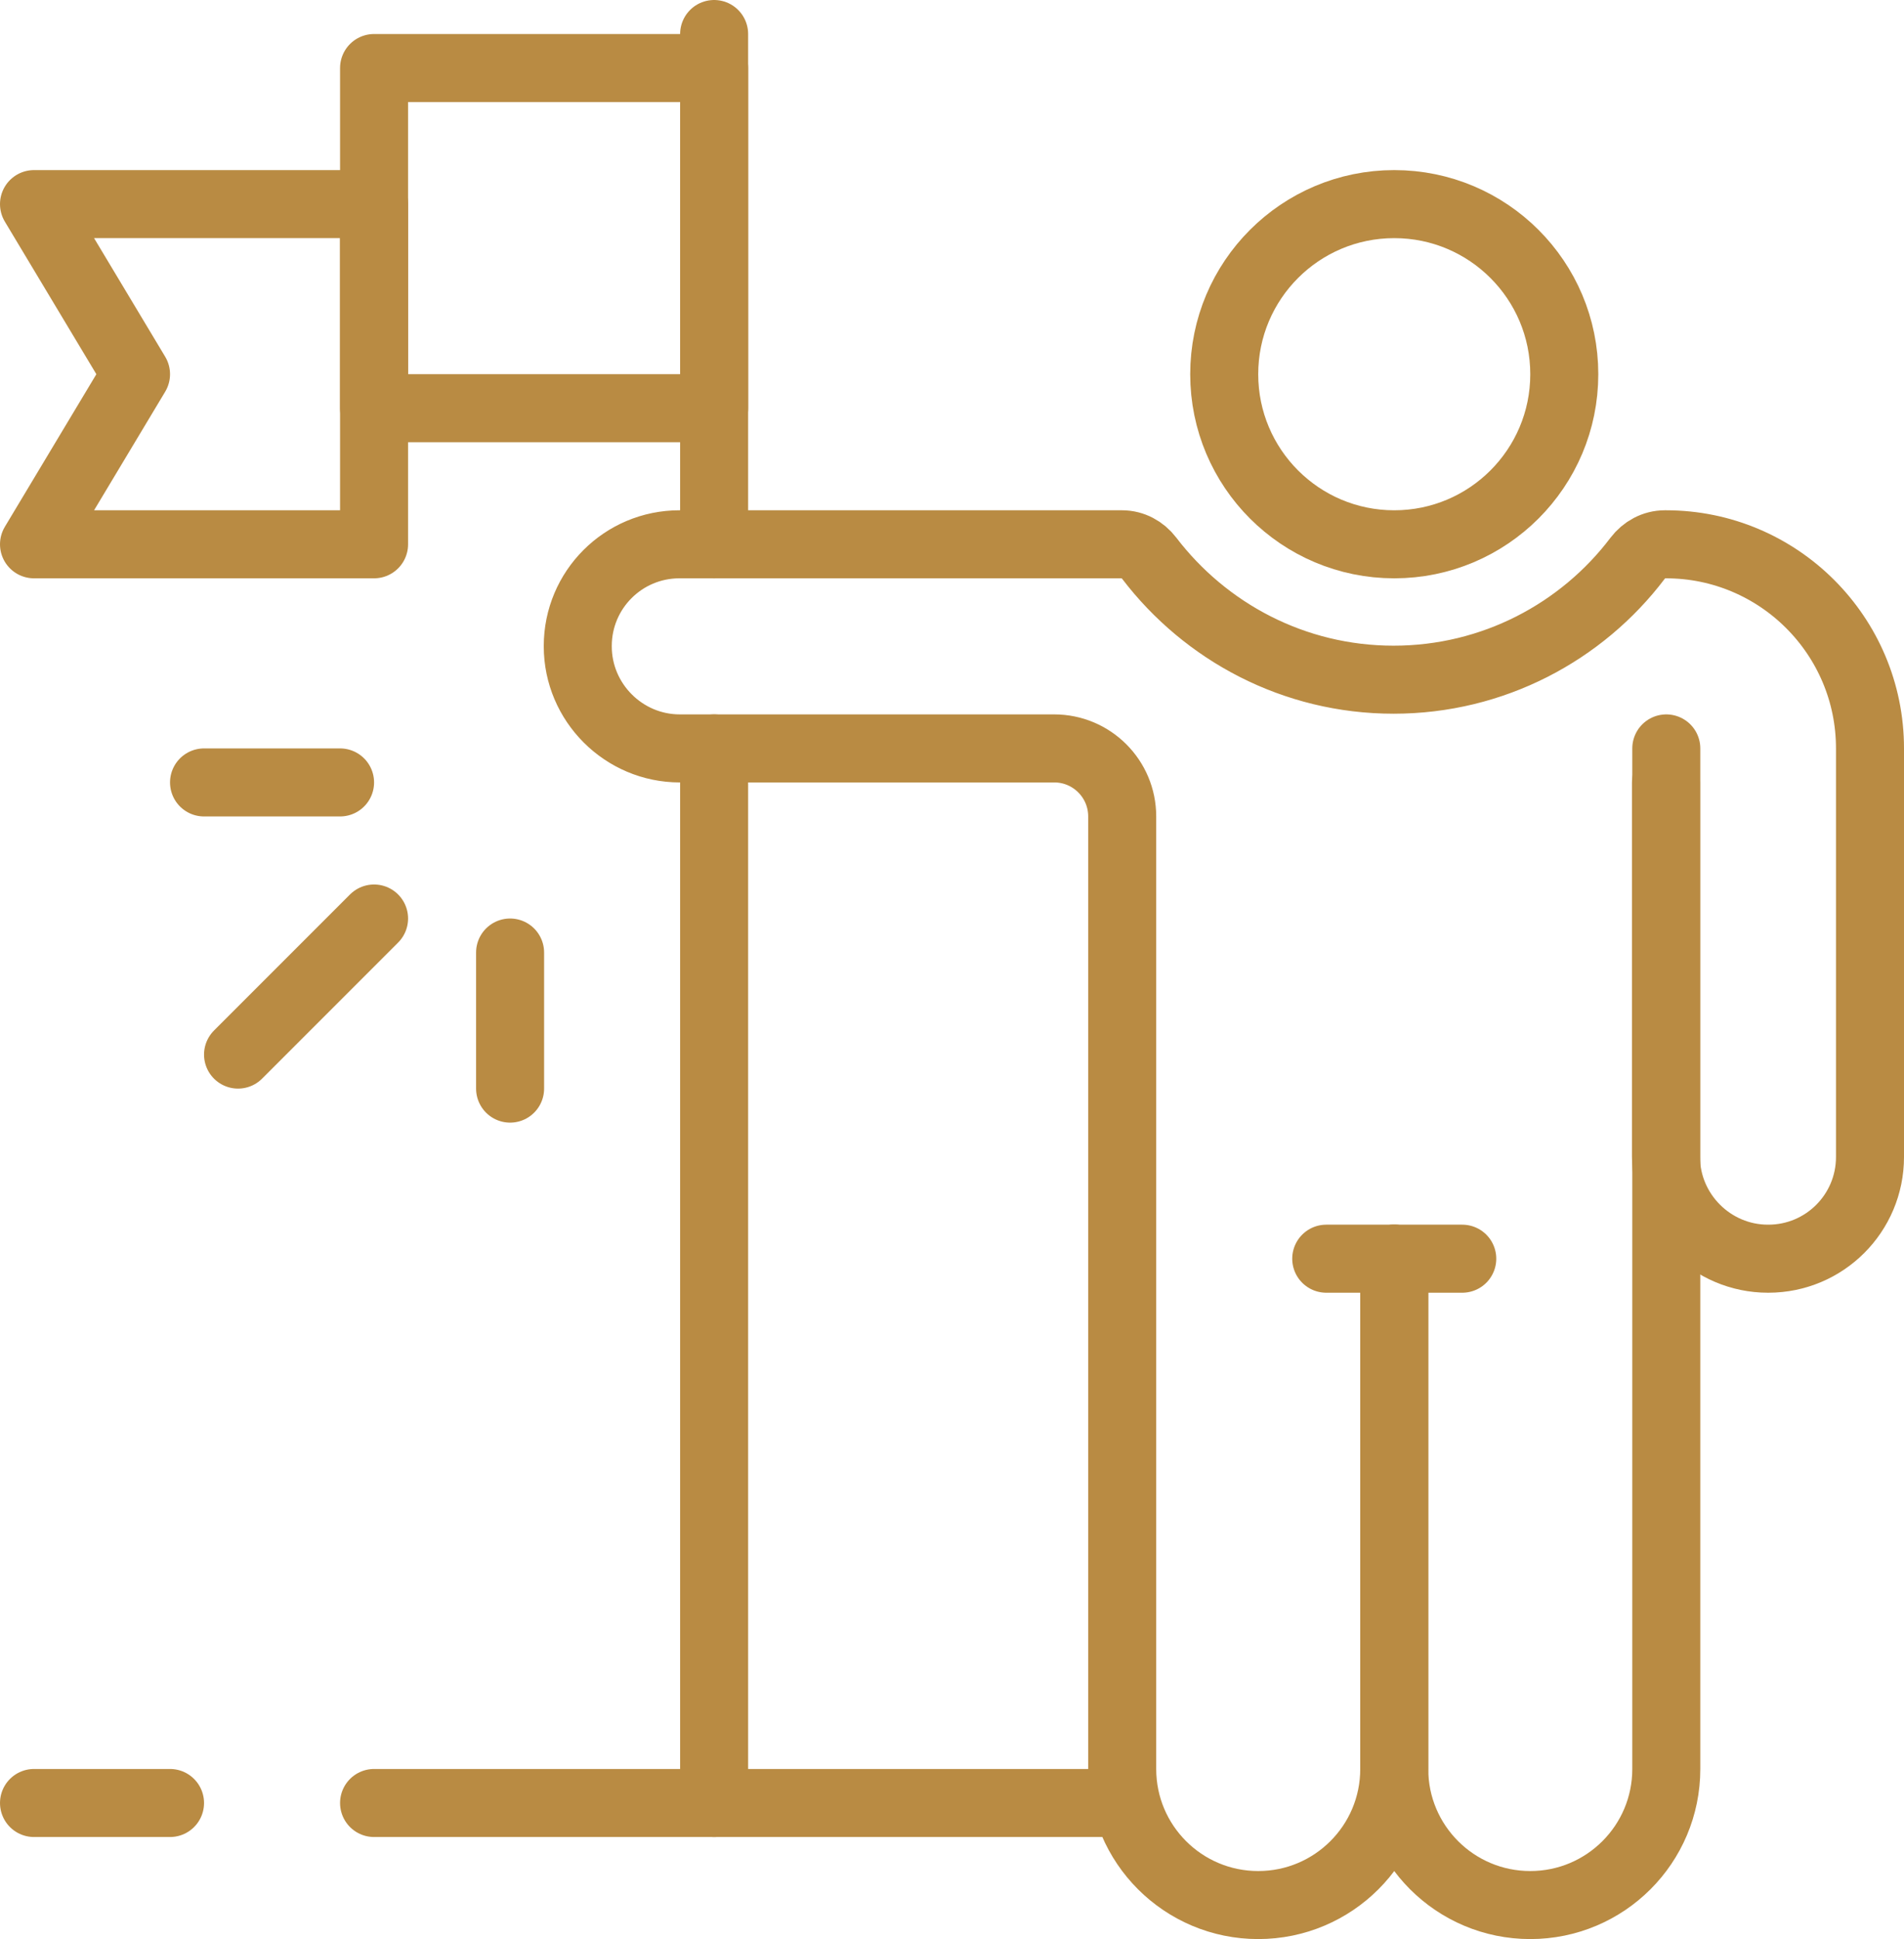 <?xml version="1.0" encoding="UTF-8"?><svg id="Layer_2" xmlns="http://www.w3.org/2000/svg" viewBox="0 0 223.96 228"><g id="Layer_1-2"><circle cx="164" cy="44" r="20" fill="none" stroke="#b98b43" stroke-linecap="round" stroke-linejoin="round" stroke-width="8"/><path d="M164,148v60c0,8.84,7.16,16,16,16s16-7.16,16-16v-120" fill="none" stroke="#b98b43" stroke-linecap="round" stroke-linejoin="round" stroke-width="8"/><path d="M195.96,92v44c0,6.6,5.4,12,12,12h.04c6.61,0,11.96-5.35,11.96-11.96v-48.04c0-13.25-10.75-24-24-24h-.13c-1.28,0-2.44.64-3.21,1.65-6.56,8.66-16.99,14.27-28.7,14.27s-22.12-5.61-28.74-14.28c-.77-1.01-1.93-1.64-3.2-1.64h-52.06c-6.61,0-11.96,5.35-11.96,11.96v.04c0,6.6,5.4,12,12,12h44.04c4.42,0,8,3.58,8,8v112c0,8.84,7.16,16,16,16s16-7.16,16-16v-60" fill="none" stroke="#b98b43" stroke-linecap="round" stroke-linejoin="round" stroke-width="8"/><line x1="156" y1="148" x2="172" y2="148" fill="none" stroke="#b98b43" stroke-linecap="round" stroke-linejoin="round" stroke-width="8"/><rect x="44" y="8" width="40" height="40" fill="none" stroke="#b98b43" stroke-linecap="round" stroke-linejoin="round" stroke-width="8"/><polygon points="4 64 44 64 44 24 4 24 16 44 4 64" fill="none" stroke="#b98b43" stroke-linecap="round" stroke-linejoin="round" stroke-width="8"/><line x1="84" y1="4" x2="84" y2="64" fill="none" stroke="#b98b43" stroke-linecap="round" stroke-linejoin="round" stroke-width="8"/><line x1="84" y1="88" x2="84" y2="212" fill="none" stroke="#b98b43" stroke-linecap="round" stroke-linejoin="round" stroke-width="8"/><line x1="20" y1="212" x2="4" y2="212" fill="none" stroke="#b98b43" stroke-linecap="round" stroke-linejoin="round" stroke-width="8"/><line x1="132" y1="212" x2="44" y2="212" fill="none" stroke="#b98b43" stroke-linecap="round" stroke-linejoin="round" stroke-width="8"/><line x1="40" y1="92" x2="24" y2="92" fill="none" stroke="#b98b43" stroke-linecap="round" stroke-linejoin="round" stroke-width="8"/><line x1="44" y1="108" x2="28" y2="124" fill="none" stroke="#b98b43" stroke-linecap="round" stroke-linejoin="round" stroke-width="8"/><line x1="60" y1="112" x2="60" y2="128" fill="none" stroke="#b98b43" stroke-linecap="round" stroke-linejoin="round" stroke-width="8"/></g></svg>